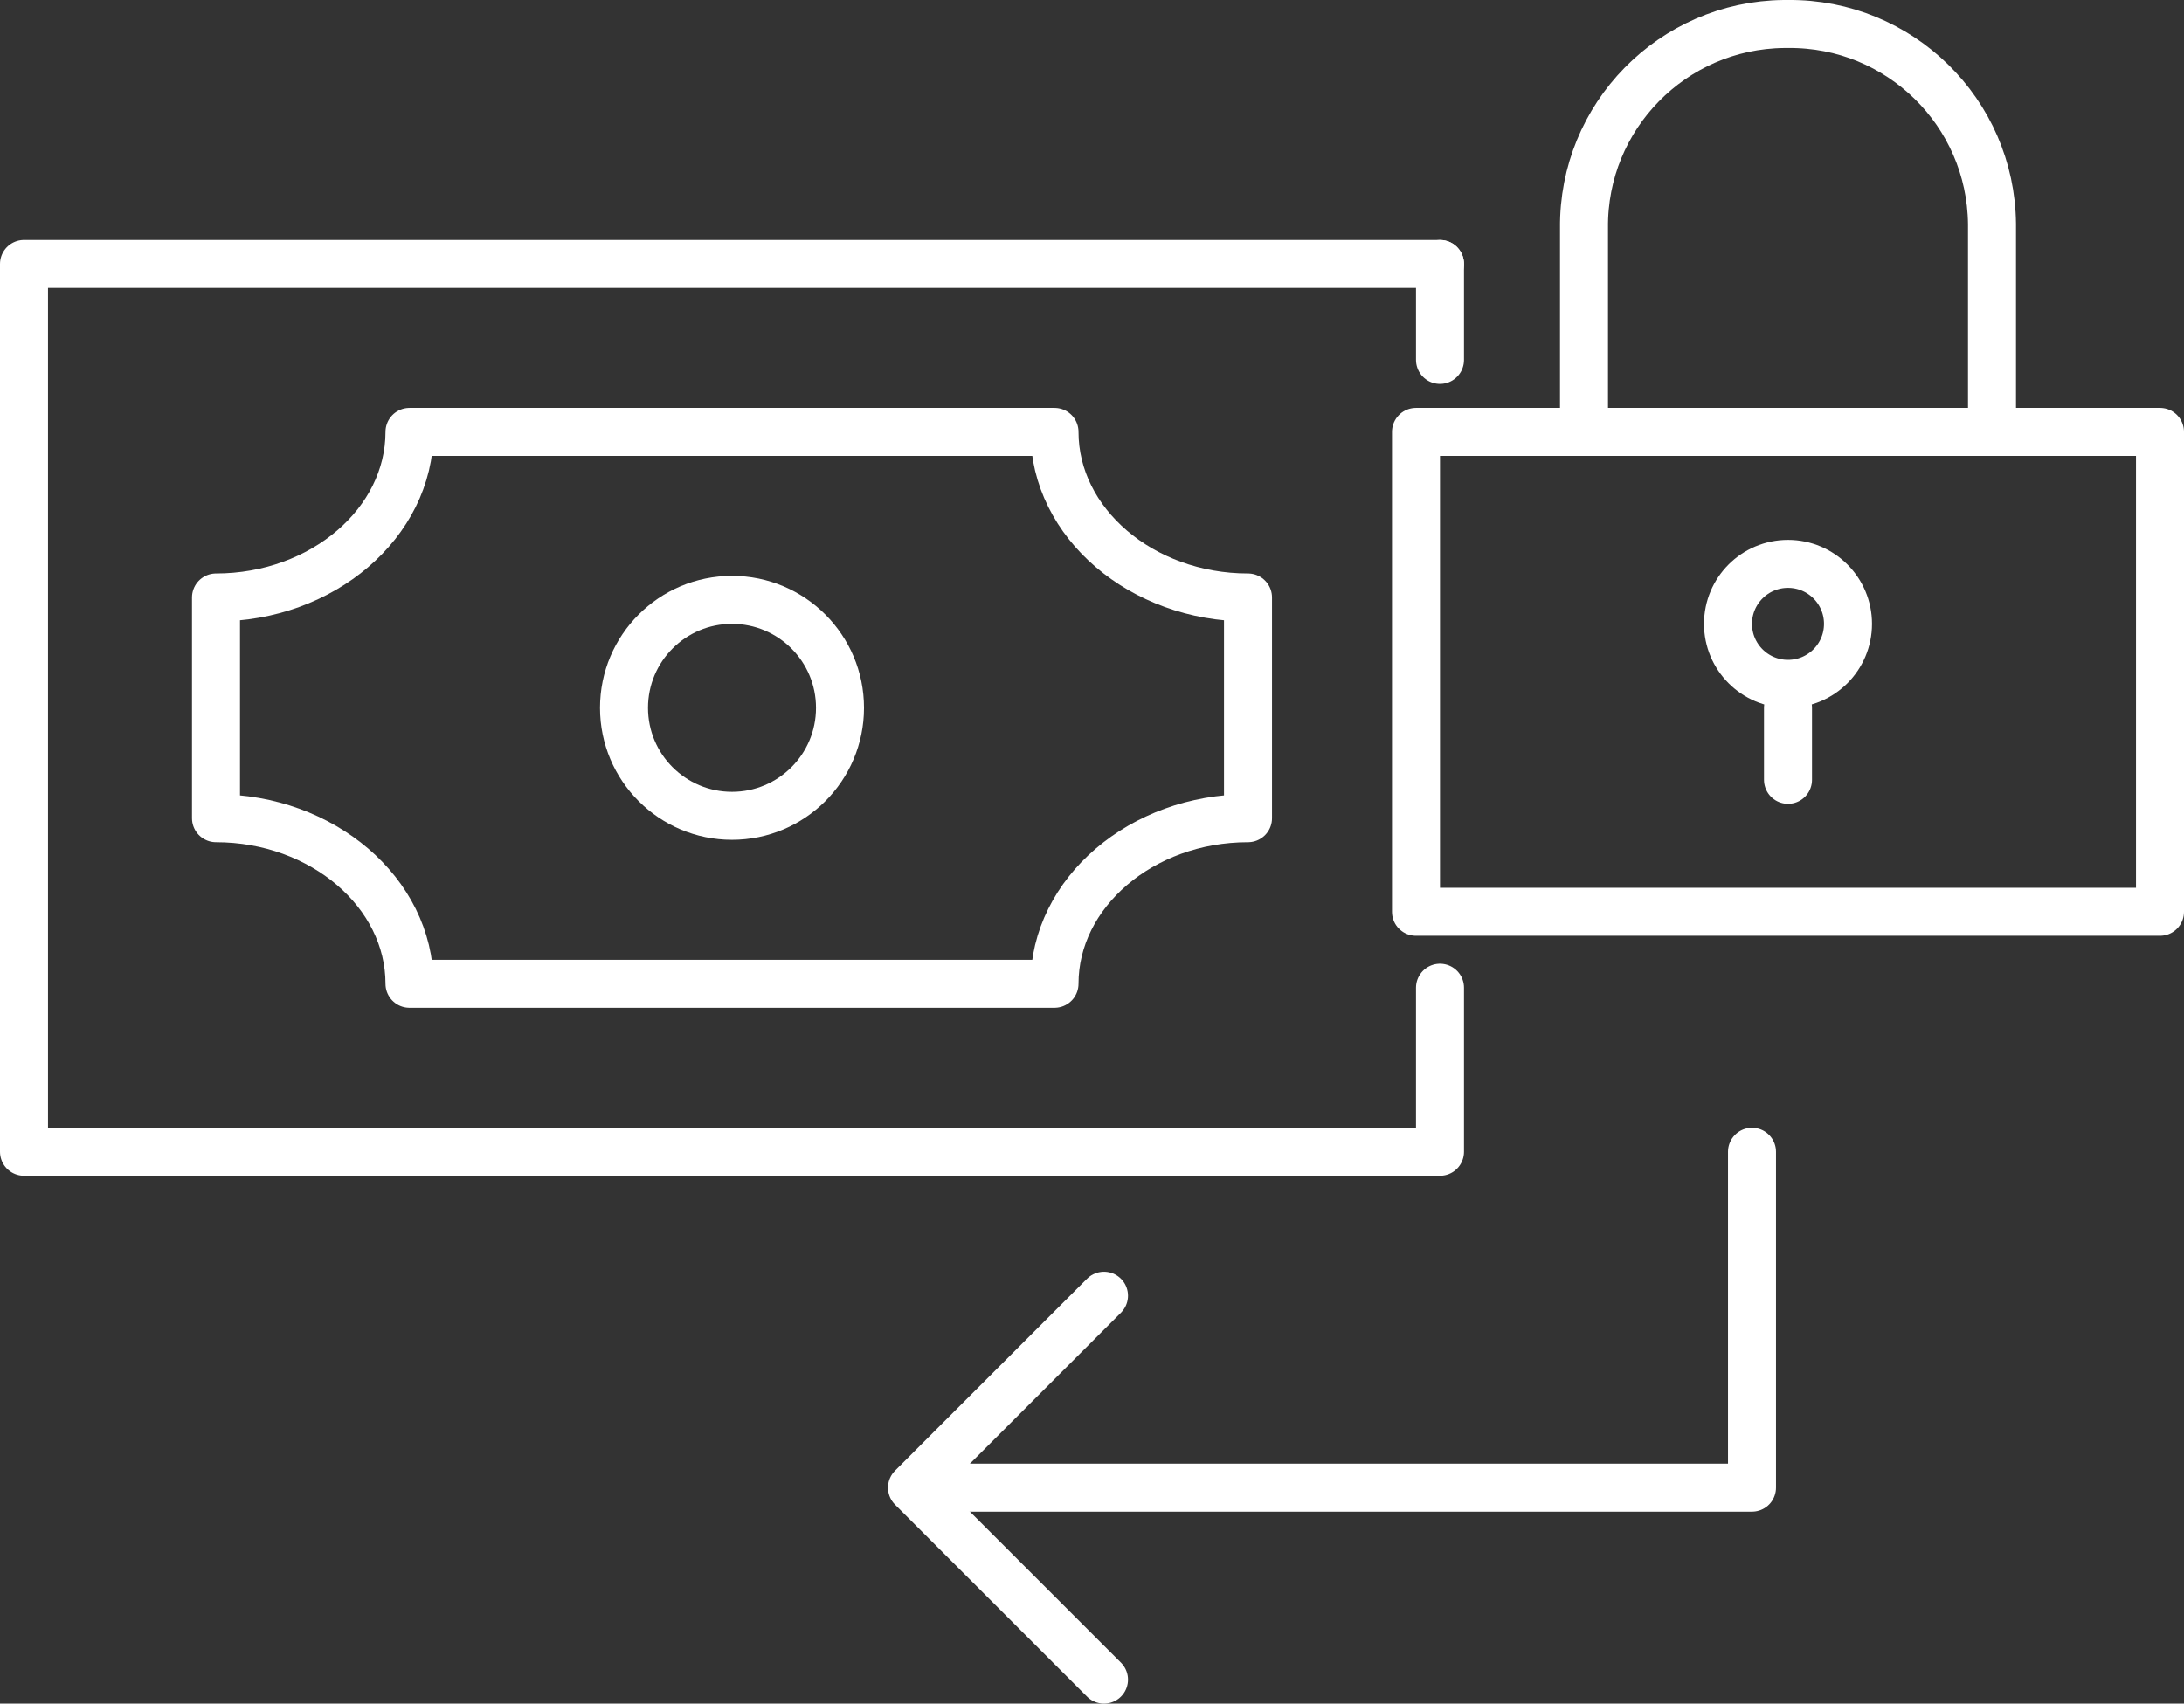 <svg width="91px" height="71px" viewBox="0 0 91 71" version="1.1" xmlns="http://www.w3.org/2000/svg" xmlns:xlink="http://www.w3.org/1999/xlink">
									<rect x="0" y="0" width="91" height="71" fill="#333333" stroke="none"/>
									<title>forward</title>
									<g id="Website" stroke="none" stroke-width="1" fill="none" fill-rule="evenodd" stroke-linecap="round" stroke-linejoin="round">
										<g id="Products" transform="translate(-1042, -1086)" stroke="#FFFFFF" stroke-width="2">
											<g id="forward" transform="translate(1087.5, 1121.5) scale(-1, 1) translate(-1087.5, -1121.5) translate(1043, 1087)">
												<path d="M72.938,17 L46.062,17 C46.062,20.795 42.434,23.9 38,23.9 L38,33.1 C42.434,33.1 46.062,36.205 46.062,40 L72.938,40 C72.938,36.205 76.566,33.1 81,33.1 L81,23.9 C76.566,23.9 72.938,20.795 72.938,17 Z" id="Path"></path>
												<polyline id="Rectangle" points="30 10 89 10 89 13.504 89 40.164 89 47 30 47 30 40.164"></polyline>
												<line x1="30" y1="14" x2="30" y2="10" id="Line-4"></line>
												<circle id="Oval" cx="59.5" cy="28.5" r="4.5"></circle>
												<polyline id="Path" points="50 61 17 61 17 47"></polyline>
												<polyline id="Path" points="44 53 52 61 44 69"></polyline>
												<rect id="Rectangle" x="0" y="17" width="31" height="20"></rect>
												<circle id="Oval" cx="15.5" cy="25" r="2.5"></circle>
												<line x1="15.5" y1="31.5" x2="15.5" y2="28.5" id="Line-3"></line>
												<path d="M24,17 L24,8.5 C24.046,3.853 20.317,0.048 15.67,0 L15.5,0 C10.853,-0.046 7.048,3.683 7,8.33 L7,17" id="Path"></path>
											</g>
										</g>
									</g>
								</svg>